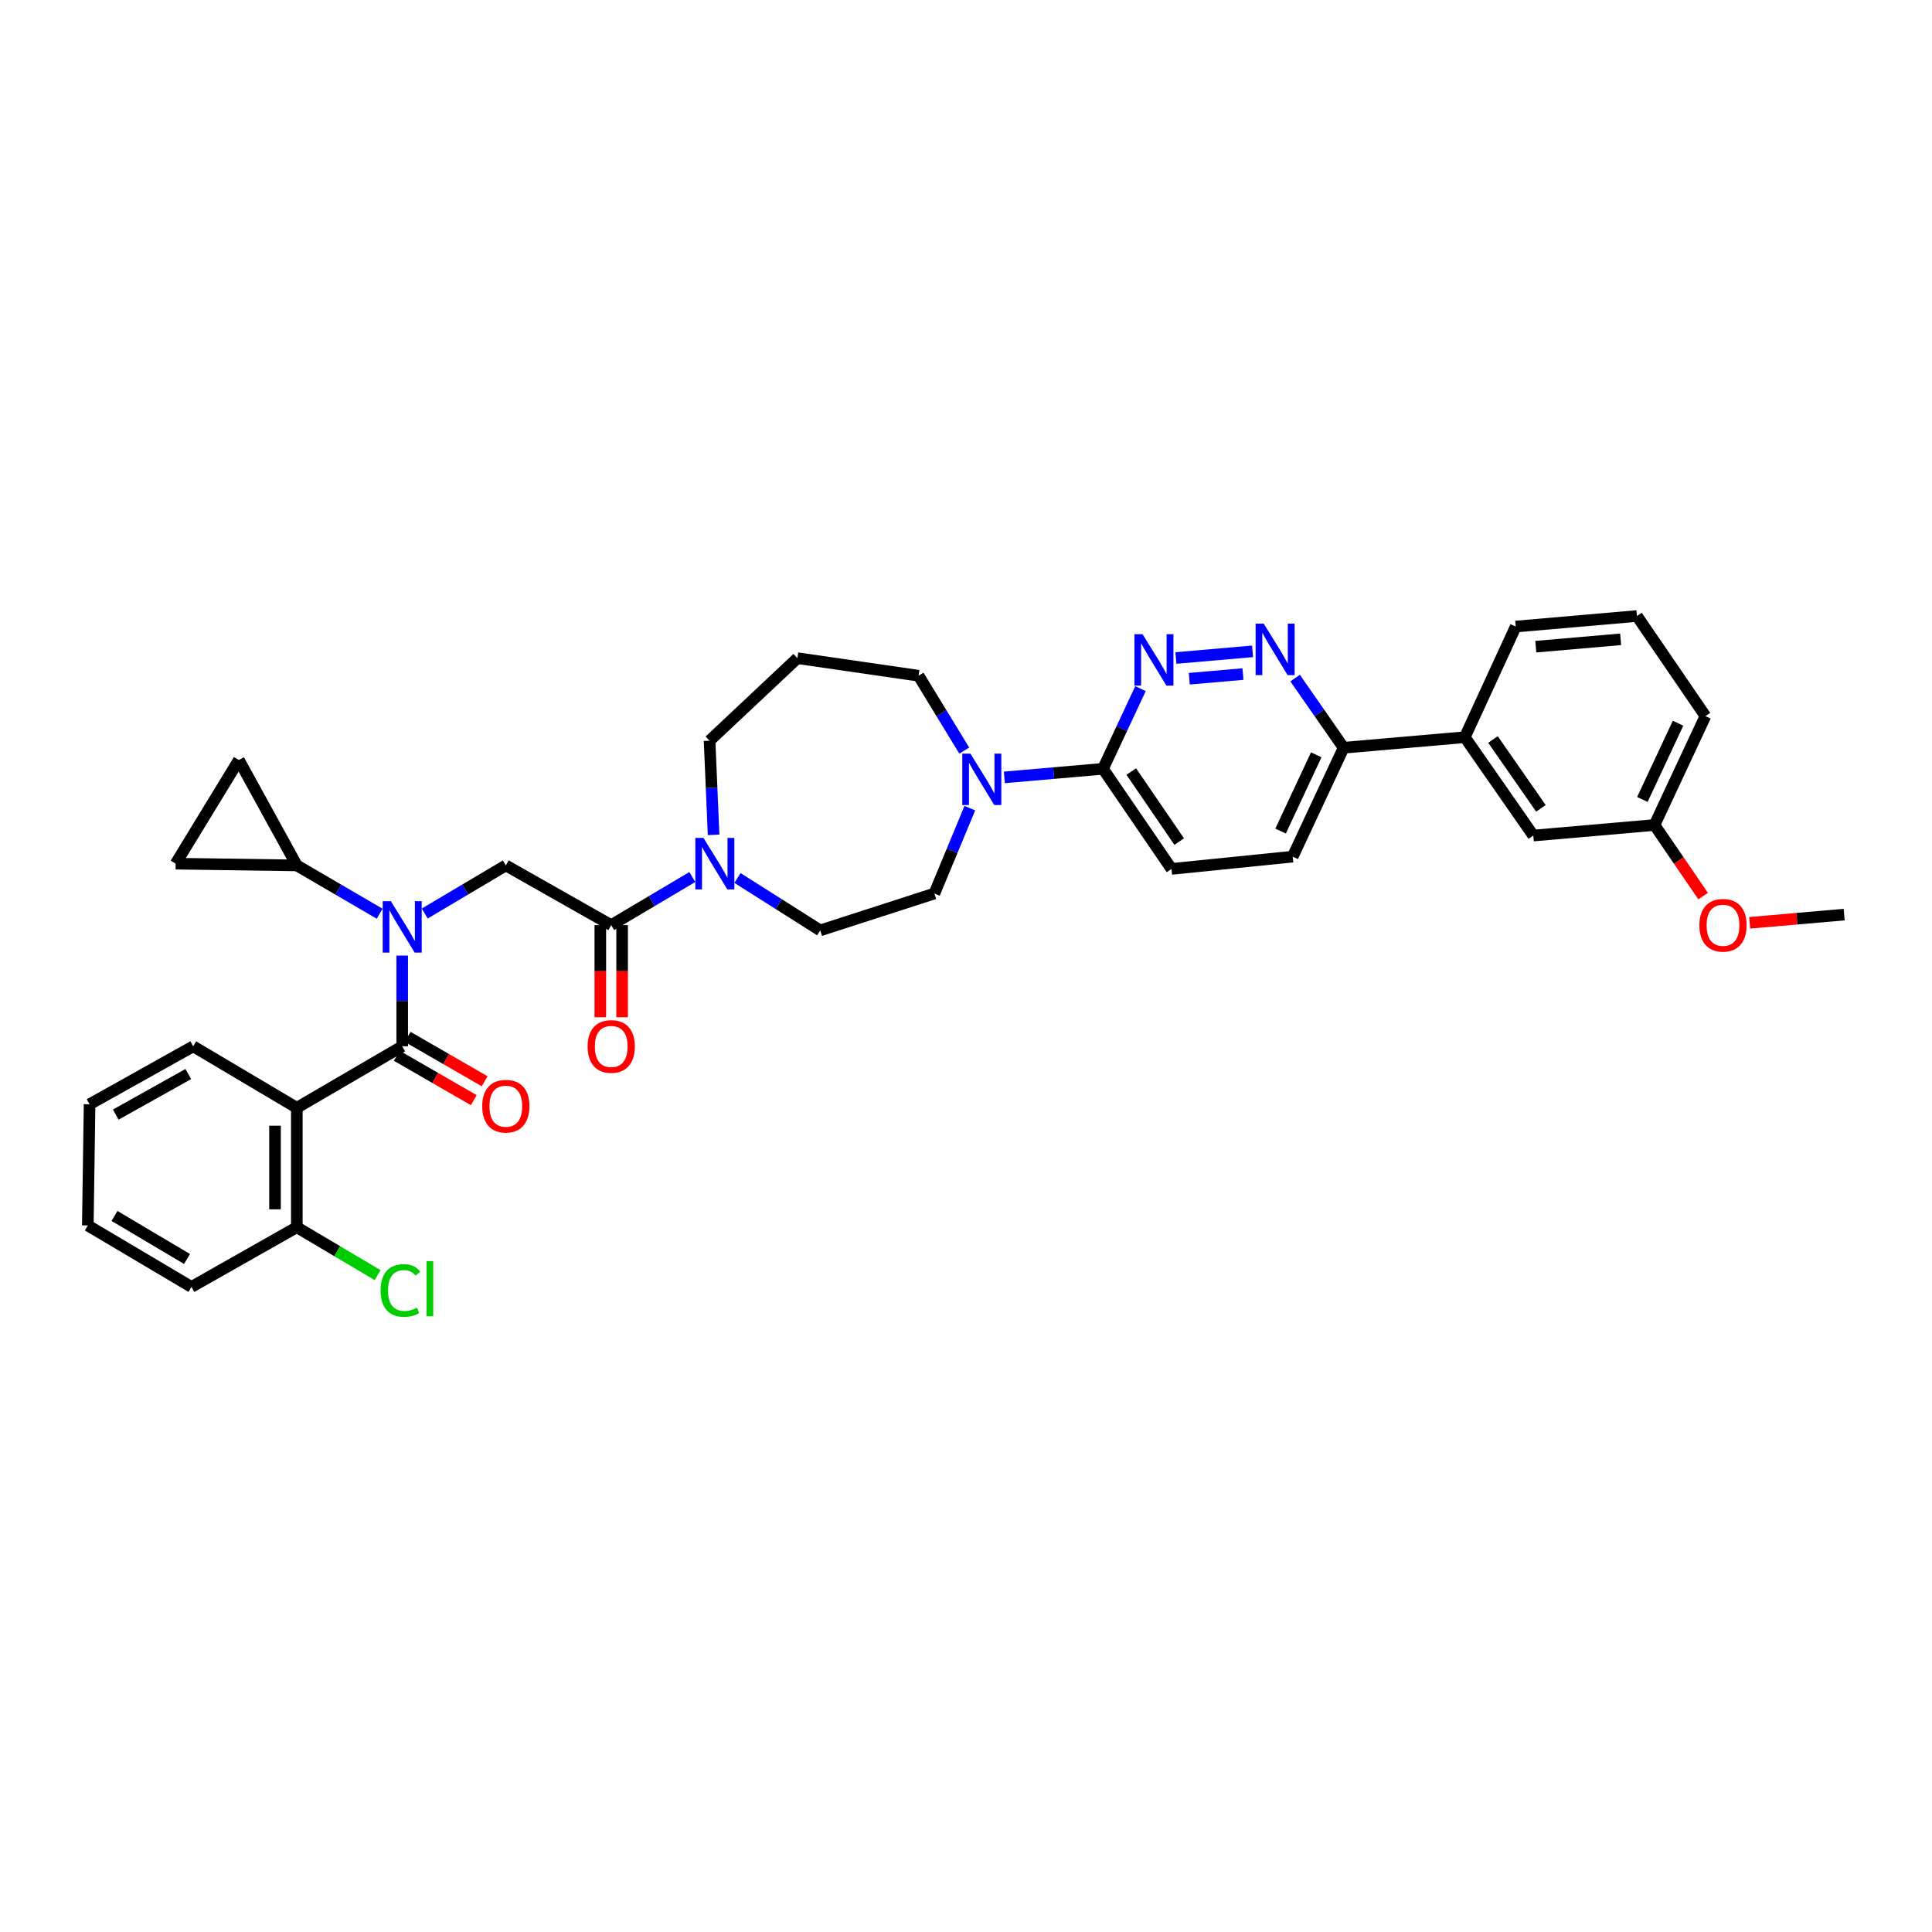<?xml version='1.0' encoding='iso-8859-1'?>
<svg version='1.1' baseProfile='full'
              xmlns='http://www.w3.org/2000/svg'
                      xmlns:rdkit='http://www.rdkit.org/xml'
                      xmlns:xlink='http://www.w3.org/1999/xlink'
                  xml:space='preserve'
width='1000px' height='1000px' viewBox='0 0 1000 1000'>
<!-- END OF HEADER -->
<rect style='opacity:1.0;fill:#FFFFFF;stroke:none' width='1000' height='1000' x='0' y='0'> </rect>
<path class='bond-0' d='M 153.633,573.394 L 153.633,635.211' style='fill:none;fill-rule:evenodd;stroke:#000000;stroke-width:6px;stroke-linecap:butt;stroke-linejoin:miter;stroke-opacity:1' />
<path class='bond-0' d='M 142.352,582.666 L 142.352,625.938' style='fill:none;fill-rule:evenodd;stroke:#000000;stroke-width:6px;stroke-linecap:butt;stroke-linejoin:miter;stroke-opacity:1' />
<path class='bond-1' d='M 153.633,573.394 L 100.002,541.573' style='fill:none;fill-rule:evenodd;stroke:#000000;stroke-width:6px;stroke-linecap:butt;stroke-linejoin:miter;stroke-opacity:1' />
<path class='bond-2' d='M 153.633,573.394 L 208.18,541.573' style='fill:none;fill-rule:evenodd;stroke:#000000;stroke-width:6px;stroke-linecap:butt;stroke-linejoin:miter;stroke-opacity:1' />
<path class='bond-3' d='M 219.837,472.841 L 240.828,460.388' style='fill:none;fill-rule:evenodd;stroke:#0000FF;stroke-width:6px;stroke-linecap:butt;stroke-linejoin:miter;stroke-opacity:1' />
<path class='bond-3' d='M 240.828,460.388 L 261.819,447.935' style='fill:none;fill-rule:evenodd;stroke:#000000;stroke-width:6px;stroke-linecap:butt;stroke-linejoin:miter;stroke-opacity:1' />
<path class='bond-4' d='M 208.18,494.613 L 208.18,518.093' style='fill:none;fill-rule:evenodd;stroke:#0000FF;stroke-width:6px;stroke-linecap:butt;stroke-linejoin:miter;stroke-opacity:1' />
<path class='bond-4' d='M 208.18,518.093 L 208.18,541.573' style='fill:none;fill-rule:evenodd;stroke:#000000;stroke-width:6px;stroke-linecap:butt;stroke-linejoin:miter;stroke-opacity:1' />
<path class='bond-5' d='M 196.504,472.944 L 175.069,460.44' style='fill:none;fill-rule:evenodd;stroke:#0000FF;stroke-width:6px;stroke-linecap:butt;stroke-linejoin:miter;stroke-opacity:1' />
<path class='bond-5' d='M 175.069,460.44 L 153.633,447.935' style='fill:none;fill-rule:evenodd;stroke:#000000;stroke-width:6px;stroke-linecap:butt;stroke-linejoin:miter;stroke-opacity:1' />
<path class='bond-6' d='M 205.364,546.46 L 225.298,557.949' style='fill:none;fill-rule:evenodd;stroke:#000000;stroke-width:6px;stroke-linecap:butt;stroke-linejoin:miter;stroke-opacity:1' />
<path class='bond-6' d='M 225.298,557.949 L 245.232,569.437' style='fill:none;fill-rule:evenodd;stroke:#FF0000;stroke-width:6px;stroke-linecap:butt;stroke-linejoin:miter;stroke-opacity:1' />
<path class='bond-6' d='M 210.997,536.686 L 230.931,548.174' style='fill:none;fill-rule:evenodd;stroke:#000000;stroke-width:6px;stroke-linecap:butt;stroke-linejoin:miter;stroke-opacity:1' />
<path class='bond-6' d='M 230.931,548.174 L 250.866,559.662' style='fill:none;fill-rule:evenodd;stroke:#FF0000;stroke-width:6px;stroke-linecap:butt;stroke-linejoin:miter;stroke-opacity:1' />
<path class='bond-7' d='M 153.633,635.211 L 174.54,647.611' style='fill:none;fill-rule:evenodd;stroke:#000000;stroke-width:6px;stroke-linecap:butt;stroke-linejoin:miter;stroke-opacity:1' />
<path class='bond-7' d='M 174.54,647.611 L 195.446,660.011' style='fill:none;fill-rule:evenodd;stroke:#00CC00;stroke-width:6px;stroke-linecap:butt;stroke-linejoin:miter;stroke-opacity:1' />
<path class='bond-8' d='M 153.633,635.211 L 99.093,666.117' style='fill:none;fill-rule:evenodd;stroke:#000000;stroke-width:6px;stroke-linecap:butt;stroke-linejoin:miter;stroke-opacity:1' />
<path class='bond-9' d='M 153.633,447.935 L 90.907,447.026' style='fill:none;fill-rule:evenodd;stroke:#000000;stroke-width:6px;stroke-linecap:butt;stroke-linejoin:miter;stroke-opacity:1' />
<path class='bond-10' d='M 153.633,447.935 L 123.637,393.388' style='fill:none;fill-rule:evenodd;stroke:#000000;stroke-width:6px;stroke-linecap:butt;stroke-linejoin:miter;stroke-opacity:1' />
<path class='bond-11' d='M 310.725,478.847 L 310.725,502.694' style='fill:none;fill-rule:evenodd;stroke:#000000;stroke-width:6px;stroke-linecap:butt;stroke-linejoin:miter;stroke-opacity:1' />
<path class='bond-11' d='M 310.725,502.694 L 310.725,526.542' style='fill:none;fill-rule:evenodd;stroke:#FF0000;stroke-width:6px;stroke-linecap:butt;stroke-linejoin:miter;stroke-opacity:1' />
<path class='bond-11' d='M 322.006,478.847 L 322.006,502.694' style='fill:none;fill-rule:evenodd;stroke:#000000;stroke-width:6px;stroke-linecap:butt;stroke-linejoin:miter;stroke-opacity:1' />
<path class='bond-11' d='M 322.006,502.694 L 322.006,526.542' style='fill:none;fill-rule:evenodd;stroke:#FF0000;stroke-width:6px;stroke-linecap:butt;stroke-linejoin:miter;stroke-opacity:1' />
<path class='bond-12' d='M 316.365,478.847 L 261.819,447.935' style='fill:none;fill-rule:evenodd;stroke:#000000;stroke-width:6px;stroke-linecap:butt;stroke-linejoin:miter;stroke-opacity:1' />
<path class='bond-13' d='M 316.365,478.847 L 337.353,466.394' style='fill:none;fill-rule:evenodd;stroke:#000000;stroke-width:6px;stroke-linecap:butt;stroke-linejoin:miter;stroke-opacity:1' />
<path class='bond-13' d='M 337.353,466.394 L 358.341,453.942' style='fill:none;fill-rule:evenodd;stroke:#0000FF;stroke-width:6px;stroke-linecap:butt;stroke-linejoin:miter;stroke-opacity:1' />
<path class='bond-14' d='M 90.907,447.026 L 123.637,393.388' style='fill:none;fill-rule:evenodd;stroke:#000000;stroke-width:6px;stroke-linecap:butt;stroke-linejoin:miter;stroke-opacity:1' />
<path class='bond-15' d='M 381.709,454.443 L 403.126,468.008' style='fill:none;fill-rule:evenodd;stroke:#0000FF;stroke-width:6px;stroke-linecap:butt;stroke-linejoin:miter;stroke-opacity:1' />
<path class='bond-15' d='M 403.126,468.008 L 424.544,481.573' style='fill:none;fill-rule:evenodd;stroke:#000000;stroke-width:6px;stroke-linecap:butt;stroke-linejoin:miter;stroke-opacity:1' />
<path class='bond-16' d='M 369.359,432.121 L 368.315,407.756' style='fill:none;fill-rule:evenodd;stroke:#0000FF;stroke-width:6px;stroke-linecap:butt;stroke-linejoin:miter;stroke-opacity:1' />
<path class='bond-16' d='M 368.315,407.756 L 367.271,383.391' style='fill:none;fill-rule:evenodd;stroke:#000000;stroke-width:6px;stroke-linecap:butt;stroke-linejoin:miter;stroke-opacity:1' />
<path class='bond-17' d='M 669.094,443.391 L 695.455,387.026' style='fill:none;fill-rule:evenodd;stroke:#000000;stroke-width:6px;stroke-linecap:butt;stroke-linejoin:miter;stroke-opacity:1' />
<path class='bond-17' d='M 662.829,430.157 L 681.282,390.702' style='fill:none;fill-rule:evenodd;stroke:#000000;stroke-width:6px;stroke-linecap:butt;stroke-linejoin:miter;stroke-opacity:1' />
<path class='bond-18' d='M 669.094,443.391 L 606.361,449.753' style='fill:none;fill-rule:evenodd;stroke:#000000;stroke-width:6px;stroke-linecap:butt;stroke-linejoin:miter;stroke-opacity:1' />
<path class='bond-19' d='M 695.455,387.026 L 682.903,369.005' style='fill:none;fill-rule:evenodd;stroke:#000000;stroke-width:6px;stroke-linecap:butt;stroke-linejoin:miter;stroke-opacity:1' />
<path class='bond-19' d='M 682.903,369.005 L 670.352,350.984' style='fill:none;fill-rule:evenodd;stroke:#0000FF;stroke-width:6px;stroke-linecap:butt;stroke-linejoin:miter;stroke-opacity:1' />
<path class='bond-20' d='M 695.455,387.026 L 758.181,381.574' style='fill:none;fill-rule:evenodd;stroke:#000000;stroke-width:6px;stroke-linecap:butt;stroke-linejoin:miter;stroke-opacity:1' />
<path class='bond-21' d='M 648.328,337.135 L 608.652,340.585' style='fill:none;fill-rule:evenodd;stroke:#0000FF;stroke-width:6px;stroke-linecap:butt;stroke-linejoin:miter;stroke-opacity:1' />
<path class='bond-21' d='M 643.354,348.892 L 615.58,351.307' style='fill:none;fill-rule:evenodd;stroke:#0000FF;stroke-width:6px;stroke-linecap:butt;stroke-linejoin:miter;stroke-opacity:1' />
<path class='bond-22' d='M 590.319,356.442 L 580.616,377.19' style='fill:none;fill-rule:evenodd;stroke:#0000FF;stroke-width:6px;stroke-linecap:butt;stroke-linejoin:miter;stroke-opacity:1' />
<path class='bond-22' d='M 580.616,377.19 L 570.912,397.938' style='fill:none;fill-rule:evenodd;stroke:#000000;stroke-width:6px;stroke-linecap:butt;stroke-linejoin:miter;stroke-opacity:1' />
<path class='bond-23' d='M 570.912,397.938 L 606.361,449.753' style='fill:none;fill-rule:evenodd;stroke:#000000;stroke-width:6px;stroke-linecap:butt;stroke-linejoin:miter;stroke-opacity:1' />
<path class='bond-23' d='M 585.54,399.34 L 610.355,435.61' style='fill:none;fill-rule:evenodd;stroke:#000000;stroke-width:6px;stroke-linecap:butt;stroke-linejoin:miter;stroke-opacity:1' />
<path class='bond-24' d='M 570.912,397.938 L 545.381,400.157' style='fill:none;fill-rule:evenodd;stroke:#000000;stroke-width:6px;stroke-linecap:butt;stroke-linejoin:miter;stroke-opacity:1' />
<path class='bond-24' d='M 545.381,400.157 L 519.851,402.377' style='fill:none;fill-rule:evenodd;stroke:#0000FF;stroke-width:6px;stroke-linecap:butt;stroke-linejoin:miter;stroke-opacity:1' />
<path class='bond-25' d='M 501.985,418.303 L 492.81,440.393' style='fill:none;fill-rule:evenodd;stroke:#0000FF;stroke-width:6px;stroke-linecap:butt;stroke-linejoin:miter;stroke-opacity:1' />
<path class='bond-25' d='M 492.81,440.393 L 483.635,462.482' style='fill:none;fill-rule:evenodd;stroke:#000000;stroke-width:6px;stroke-linecap:butt;stroke-linejoin:miter;stroke-opacity:1' />
<path class='bond-26' d='M 499.099,388.508 L 487.278,369.13' style='fill:none;fill-rule:evenodd;stroke:#0000FF;stroke-width:6px;stroke-linecap:butt;stroke-linejoin:miter;stroke-opacity:1' />
<path class='bond-26' d='M 487.278,369.13 L 475.456,349.753' style='fill:none;fill-rule:evenodd;stroke:#000000;stroke-width:6px;stroke-linecap:butt;stroke-linejoin:miter;stroke-opacity:1' />
<path class='bond-27' d='M 475.456,349.753 L 412.73,340.665' style='fill:none;fill-rule:evenodd;stroke:#000000;stroke-width:6px;stroke-linecap:butt;stroke-linejoin:miter;stroke-opacity:1' />
<path class='bond-28' d='M 483.635,462.482 L 424.544,481.573' style='fill:none;fill-rule:evenodd;stroke:#000000;stroke-width:6px;stroke-linecap:butt;stroke-linejoin:miter;stroke-opacity:1' />
<path class='bond-29' d='M 856.363,427.026 L 882.725,370.662' style='fill:none;fill-rule:evenodd;stroke:#000000;stroke-width:6px;stroke-linecap:butt;stroke-linejoin:miter;stroke-opacity:1' />
<path class='bond-29' d='M 850.098,413.792 L 868.552,374.337' style='fill:none;fill-rule:evenodd;stroke:#000000;stroke-width:6px;stroke-linecap:butt;stroke-linejoin:miter;stroke-opacity:1' />
<path class='bond-30' d='M 856.363,427.026 L 793.637,432.479' style='fill:none;fill-rule:evenodd;stroke:#000000;stroke-width:6px;stroke-linecap:butt;stroke-linejoin:miter;stroke-opacity:1' />
<path class='bond-31' d='M 856.363,427.026 L 868.949,445.42' style='fill:none;fill-rule:evenodd;stroke:#000000;stroke-width:6px;stroke-linecap:butt;stroke-linejoin:miter;stroke-opacity:1' />
<path class='bond-31' d='M 868.949,445.42 L 881.534,463.814' style='fill:none;fill-rule:evenodd;stroke:#FF0000;stroke-width:6px;stroke-linecap:butt;stroke-linejoin:miter;stroke-opacity:1' />
<path class='bond-32' d='M 882.725,370.662 L 847.275,318.847' style='fill:none;fill-rule:evenodd;stroke:#000000;stroke-width:6px;stroke-linecap:butt;stroke-linejoin:miter;stroke-opacity:1' />
<path class='bond-33' d='M 847.275,318.847 L 784.543,324.3' style='fill:none;fill-rule:evenodd;stroke:#000000;stroke-width:6px;stroke-linecap:butt;stroke-linejoin:miter;stroke-opacity:1' />
<path class='bond-33' d='M 838.842,330.905 L 794.93,334.722' style='fill:none;fill-rule:evenodd;stroke:#000000;stroke-width:6px;stroke-linecap:butt;stroke-linejoin:miter;stroke-opacity:1' />
<path class='bond-34' d='M 784.543,324.3 L 758.181,381.574' style='fill:none;fill-rule:evenodd;stroke:#000000;stroke-width:6px;stroke-linecap:butt;stroke-linejoin:miter;stroke-opacity:1' />
<path class='bond-35' d='M 758.181,381.574 L 793.637,432.479' style='fill:none;fill-rule:evenodd;stroke:#000000;stroke-width:6px;stroke-linecap:butt;stroke-linejoin:miter;stroke-opacity:1' />
<path class='bond-35' d='M 772.757,382.762 L 797.576,418.395' style='fill:none;fill-rule:evenodd;stroke:#000000;stroke-width:6px;stroke-linecap:butt;stroke-linejoin:miter;stroke-opacity:1' />
<path class='bond-36' d='M 905.615,477.648 L 930.08,475.521' style='fill:none;fill-rule:evenodd;stroke:#FF0000;stroke-width:6px;stroke-linecap:butt;stroke-linejoin:miter;stroke-opacity:1' />
<path class='bond-36' d='M 930.08,475.521 L 954.545,473.394' style='fill:none;fill-rule:evenodd;stroke:#000000;stroke-width:6px;stroke-linecap:butt;stroke-linejoin:miter;stroke-opacity:1' />
<path class='bond-37' d='M 412.73,340.665 L 367.271,383.391' style='fill:none;fill-rule:evenodd;stroke:#000000;stroke-width:6px;stroke-linecap:butt;stroke-linejoin:miter;stroke-opacity:1' />
<path class='bond-38' d='M 100.002,541.573 L 46.363,571.57' style='fill:none;fill-rule:evenodd;stroke:#000000;stroke-width:6px;stroke-linecap:butt;stroke-linejoin:miter;stroke-opacity:1' />
<path class='bond-38' d='M 97.462,555.919 L 59.916,576.917' style='fill:none;fill-rule:evenodd;stroke:#000000;stroke-width:6px;stroke-linecap:butt;stroke-linejoin:miter;stroke-opacity:1' />
<path class='bond-39' d='M 99.093,666.117 L 45.455,634.302' style='fill:none;fill-rule:evenodd;stroke:#000000;stroke-width:6px;stroke-linecap:butt;stroke-linejoin:miter;stroke-opacity:1' />
<path class='bond-39' d='M 96.802,651.641 L 59.256,629.371' style='fill:none;fill-rule:evenodd;stroke:#000000;stroke-width:6px;stroke-linecap:butt;stroke-linejoin:miter;stroke-opacity:1' />
<path class='bond-40' d='M 46.363,571.57 L 45.455,634.302' style='fill:none;fill-rule:evenodd;stroke:#000000;stroke-width:6px;stroke-linecap:butt;stroke-linejoin:miter;stroke-opacity:1' />
<path  class='atom-1' d='M 202.295 466.443
L 211.02 480.545
Q 211.885 481.937, 213.276 484.456
Q 214.667 486.976, 214.743 487.126
L 214.743 466.443
L 218.277 466.443
L 218.277 493.068
L 214.63 493.068
L 205.266 477.65
Q 204.175 475.845, 203.01 473.776
Q 201.881 471.708, 201.543 471.069
L 201.543 493.068
L 198.083 493.068
L 198.083 466.443
L 202.295 466.443
' fill='#0000FF'/>
<path  class='atom-3' d='M 249.597 572.56
Q 249.597 566.167, 252.756 562.595
Q 255.914 559.022, 261.819 559.022
Q 267.723 559.022, 270.881 562.595
Q 274.04 566.167, 274.04 572.56
Q 274.04 579.028, 270.844 582.714
Q 267.647 586.361, 261.819 586.361
Q 255.952 586.361, 252.756 582.714
Q 249.597 579.066, 249.597 572.56
M 261.819 583.353
Q 265.88 583.353, 268.061 580.645
Q 270.28 577.9, 270.28 572.56
Q 270.28 567.333, 268.061 564.7
Q 265.88 562.03, 261.819 562.03
Q 257.757 562.03, 255.538 564.663
Q 253.357 567.295, 253.357 572.56
Q 253.357 577.938, 255.538 580.645
Q 257.757 583.353, 261.819 583.353
' fill='#FF0000'/>
<path  class='atom-5' d='M 197.005 667.947
Q 197.005 661.328, 200.089 657.868
Q 203.21 654.371, 209.114 654.371
Q 214.605 654.371, 217.538 658.244
L 215.056 660.275
Q 212.912 657.455, 209.114 657.455
Q 205.09 657.455, 202.947 660.162
Q 200.841 662.832, 200.841 667.947
Q 200.841 673.211, 203.022 675.919
Q 205.241 678.627, 209.528 678.627
Q 212.461 678.627, 215.883 676.859
L 216.936 679.68
Q 215.545 680.582, 213.439 681.109
Q 211.333 681.635, 209.001 681.635
Q 203.21 681.635, 200.089 678.1
Q 197.005 674.565, 197.005 667.947
' fill='#00CC00'/>
<path  class='atom-5' d='M 220.772 652.754
L 224.232 652.754
L 224.232 681.297
L 220.772 681.297
L 220.772 652.754
' fill='#00CC00'/>
<path  class='atom-8' d='M 304.144 541.648
Q 304.144 535.255, 307.303 531.683
Q 310.461 528.11, 316.365 528.11
Q 322.27 528.11, 325.428 531.683
Q 328.587 535.255, 328.587 541.648
Q 328.587 548.116, 325.391 551.802
Q 322.194 555.449, 316.365 555.449
Q 310.499 555.449, 307.303 551.802
Q 304.144 548.154, 304.144 541.648
M 316.365 552.441
Q 320.427 552.441, 322.608 549.733
Q 324.827 546.988, 324.827 541.648
Q 324.827 536.421, 322.608 533.789
Q 320.427 531.119, 316.365 531.119
Q 312.304 531.119, 310.085 533.751
Q 307.904 536.383, 307.904 541.648
Q 307.904 547.026, 310.085 549.733
Q 312.304 552.441, 316.365 552.441
' fill='#FF0000'/>
<path  class='atom-11' d='M 364.112 433.714
L 372.837 447.816
Q 373.702 449.207, 375.093 451.727
Q 376.484 454.246, 376.56 454.397
L 376.56 433.714
L 380.094 433.714
L 380.094 460.339
L 376.447 460.339
L 367.083 444.92
Q 365.992 443.115, 364.827 441.047
Q 363.698 438.979, 363.36 438.339
L 363.36 460.339
L 359.9 460.339
L 359.9 433.714
L 364.112 433.714
' fill='#0000FF'/>
<path  class='atom-14' d='M 654.114 322.809
L 662.839 336.911
Q 663.704 338.302, 665.095 340.822
Q 666.486 343.341, 666.562 343.492
L 666.562 322.809
L 670.097 322.809
L 670.097 349.433
L 666.449 349.433
L 657.085 334.015
Q 655.994 332.21, 654.829 330.142
Q 653.7 328.073, 653.362 327.434
L 653.362 349.433
L 649.902 349.433
L 649.902 322.809
L 654.114 322.809
' fill='#0000FF'/>
<path  class='atom-15' d='M 591.388 328.261
L 600.112 342.363
Q 600.977 343.755, 602.369 346.274
Q 603.76 348.794, 603.835 348.944
L 603.835 328.261
L 607.37 328.261
L 607.37 354.886
L 603.723 354.886
L 594.359 339.468
Q 593.268 337.663, 592.102 335.594
Q 590.974 333.526, 590.636 332.887
L 590.636 354.886
L 587.176 354.886
L 587.176 328.261
L 591.388 328.261
' fill='#0000FF'/>
<path  class='atom-18' d='M 502.294 390.079
L 511.018 404.181
Q 511.883 405.572, 513.275 408.092
Q 514.666 410.611, 514.741 410.762
L 514.741 390.079
L 518.276 390.079
L 518.276 416.703
L 514.629 416.703
L 505.265 401.285
Q 504.174 399.48, 503.008 397.412
Q 501.88 395.343, 501.542 394.704
L 501.542 416.703
L 498.082 416.703
L 498.082 390.079
L 502.294 390.079
' fill='#0000FF'/>
<path  class='atom-27' d='M 879.597 478.922
Q 879.597 472.529, 882.756 468.957
Q 885.915 465.384, 891.819 465.384
Q 897.723 465.384, 900.882 468.957
Q 904.041 472.529, 904.041 478.922
Q 904.041 485.39, 900.845 489.076
Q 897.648 492.723, 891.819 492.723
Q 885.953 492.723, 882.756 489.076
Q 879.597 485.428, 879.597 478.922
M 891.819 489.715
Q 895.881 489.715, 898.062 487.007
Q 900.281 484.262, 900.281 478.922
Q 900.281 473.695, 898.062 471.062
Q 895.881 468.392, 891.819 468.392
Q 887.758 468.392, 885.539 471.025
Q 883.358 473.657, 883.358 478.922
Q 883.358 484.3, 885.539 487.007
Q 887.758 489.715, 891.819 489.715
' fill='#FF0000'/>
</svg>
